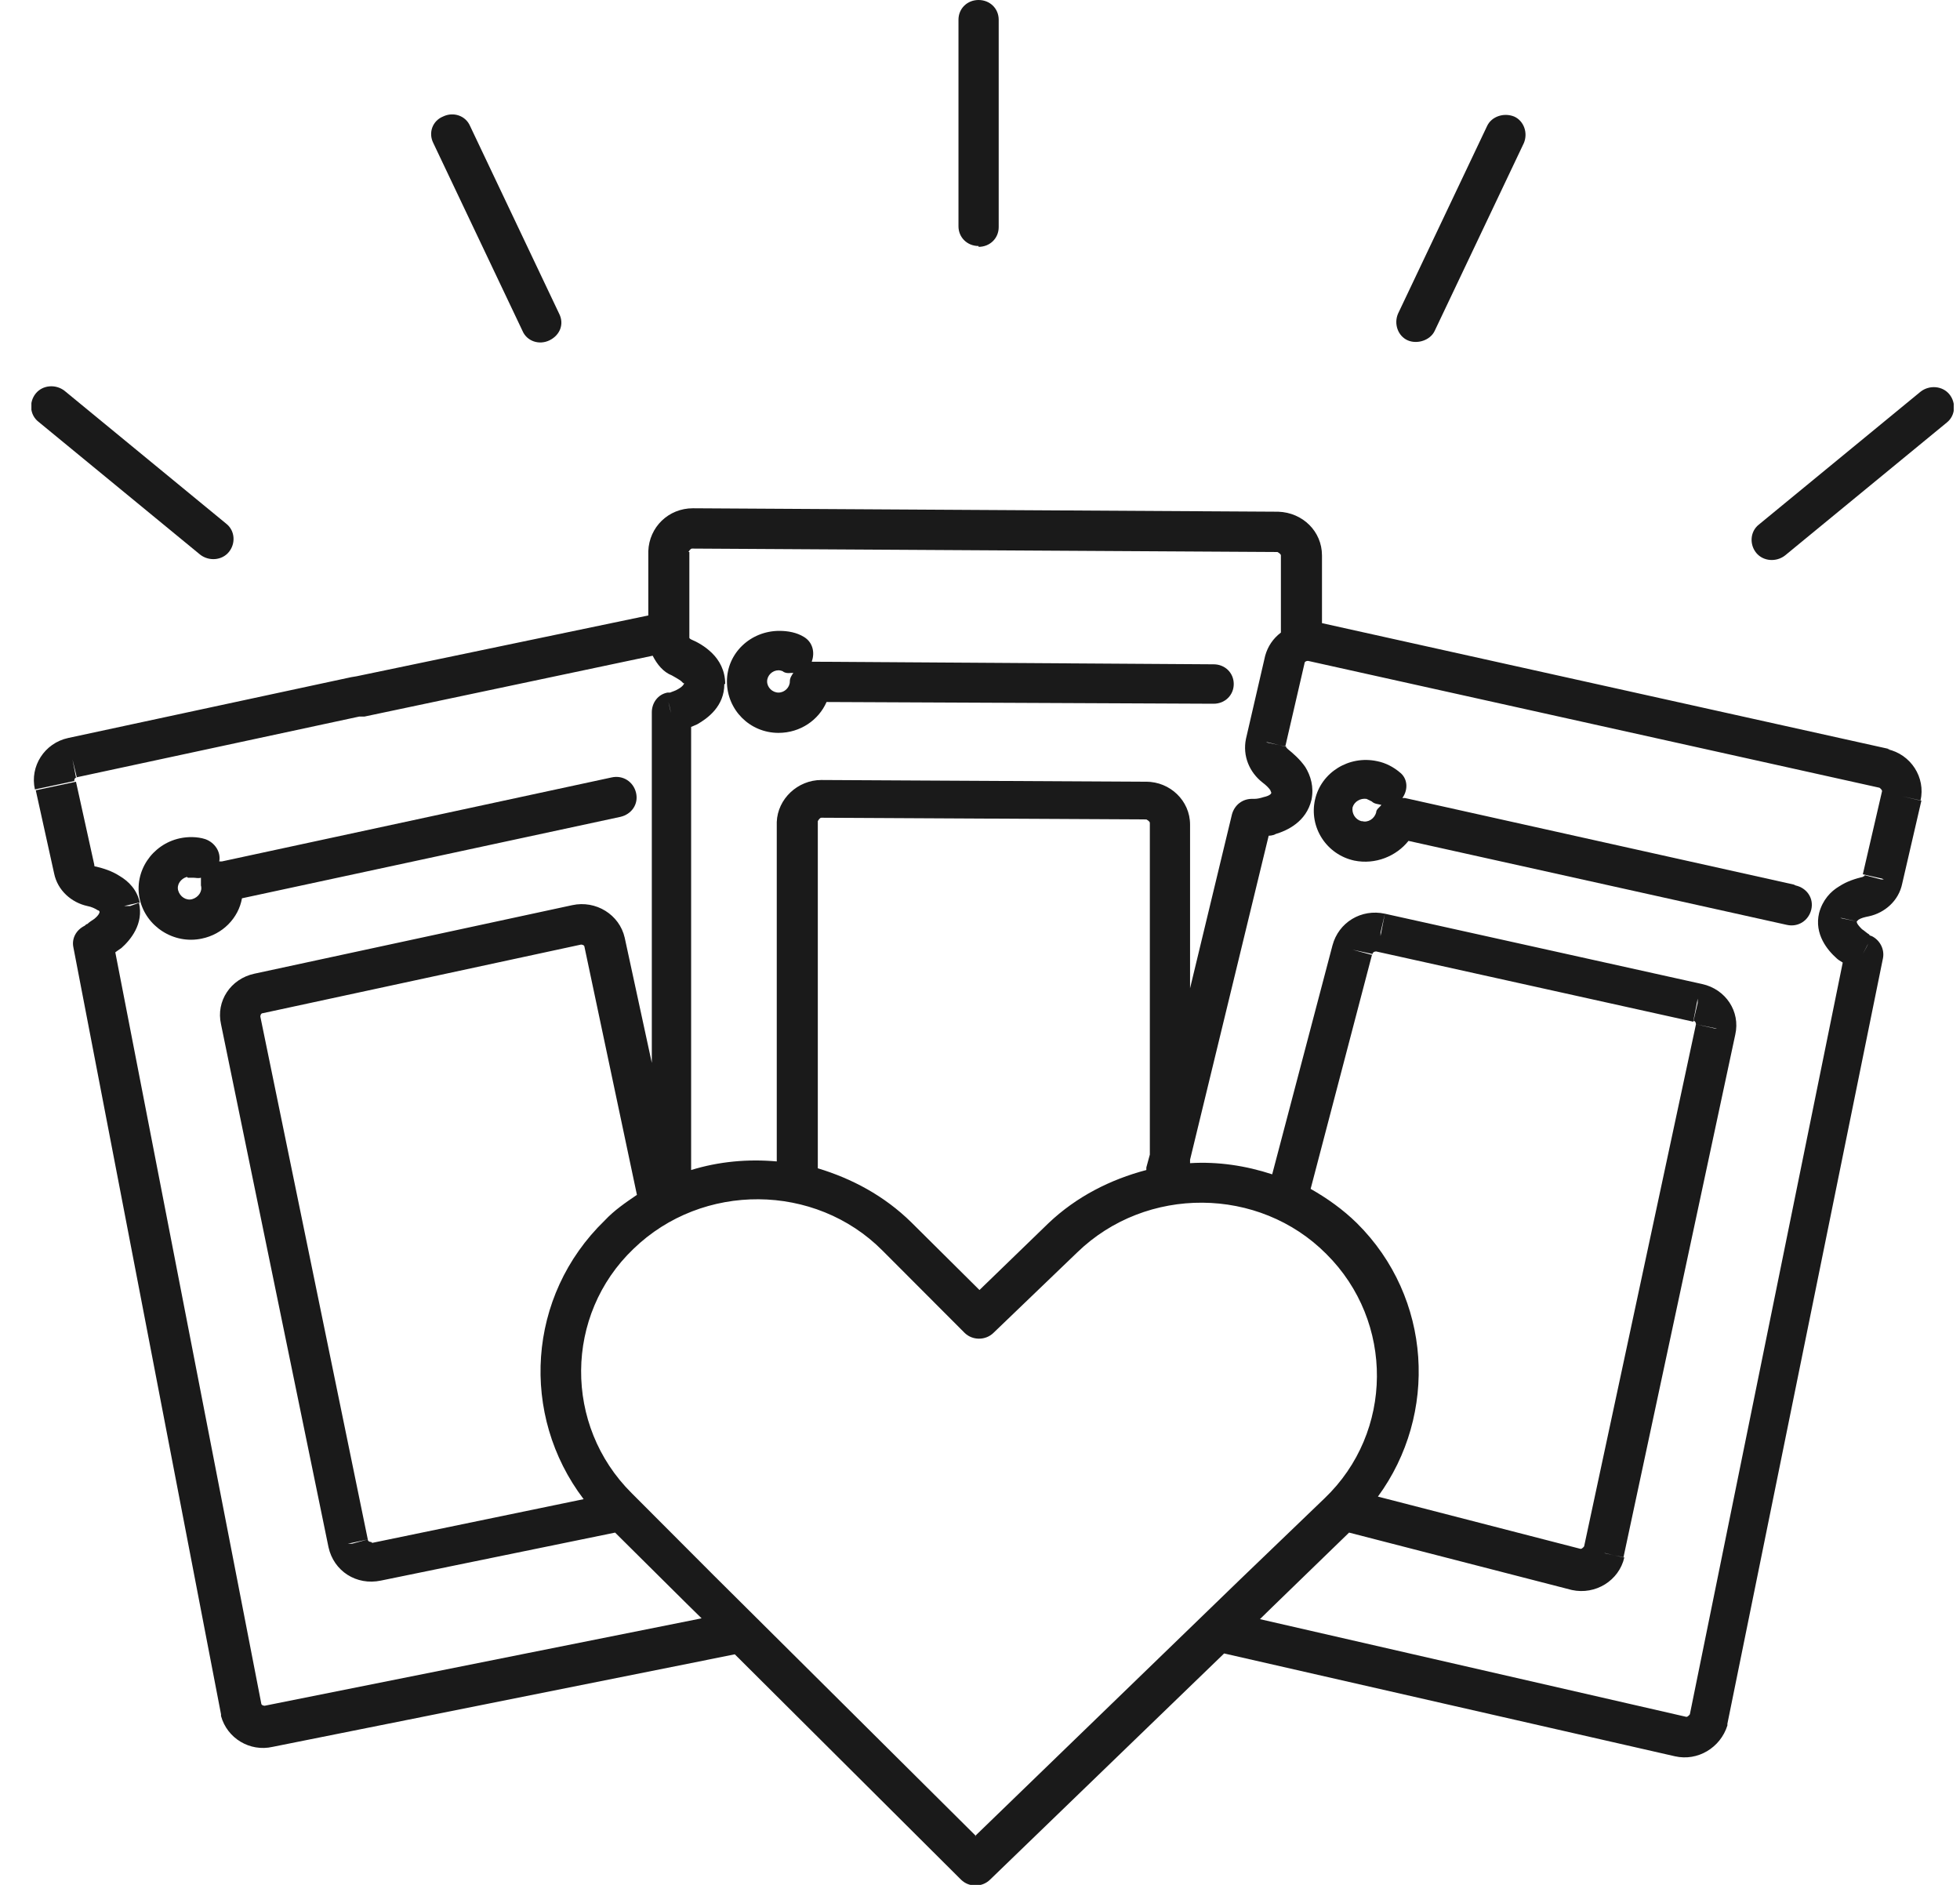 <svg width="52" height="50" viewBox="0 0 52 50" fill="none" xmlns="http://www.w3.org/2000/svg">
<g clip-path="url(#clip0_1021_25087)">
<path fill-rule="evenodd" clip-rule="evenodd" d="M50.141 19.873L35.073 16.53V14.734C35.073 14.097 34.563 13.597 33.914 13.574L18.382 13.483C17.733 13.483 17.223 13.984 17.2 14.62V16.326L9.457 17.94L9.318 17.963L1.807 19.577C1.181 19.713 0.787 20.327 0.926 20.941L1.459 20.828L1.992 20.714H1.969C1.969 20.714 1.969 20.623 2.039 20.623L1.923 20.145L2.016 20.623L9.527 19.009H9.666L17.316 17.394C17.432 17.622 17.594 17.826 17.826 17.917C17.826 17.917 18.034 18.031 18.081 18.076C18.104 18.099 18.127 18.122 18.127 18.122H18.498H18.683H18.15C18.15 18.122 18.15 18.19 17.988 18.281C17.918 18.326 17.826 18.349 17.779 18.372C17.756 18.372 17.733 18.372 17.71 18.372C17.455 18.418 17.293 18.645 17.293 18.895V28.195L16.574 24.875C16.435 24.261 15.809 23.875 15.183 24.011L6.745 25.83C6.119 25.966 5.725 26.558 5.864 27.171L8.715 41.041C8.854 41.678 9.457 42.065 10.106 41.928L16.319 40.655L18.197 42.519L18.614 42.929L7.023 45.248C7.023 45.248 6.93 45.248 6.93 45.18L3.059 25.262C3.059 25.262 3.152 25.193 3.221 25.148C3.453 24.943 3.824 24.511 3.685 23.943L3.291 24.034H3.453L3.708 23.943C3.638 23.602 3.407 23.374 3.175 23.238C2.966 23.101 2.734 23.033 2.549 22.988C2.549 22.988 2.502 22.988 2.502 22.965C2.502 22.965 2.502 22.965 2.502 22.942L2.016 20.737L0.949 20.964L1.436 23.17C1.529 23.624 1.9 23.943 2.317 24.034C2.433 24.056 2.526 24.102 2.595 24.147C2.618 24.147 2.642 24.17 2.642 24.193C2.642 24.193 2.642 24.261 2.502 24.375C2.433 24.42 2.363 24.466 2.317 24.511C2.294 24.511 2.271 24.534 2.247 24.557C2.016 24.67 1.9 24.898 1.946 25.125L5.864 45.475C5.864 45.475 5.864 45.498 5.864 45.521C6.026 46.112 6.629 46.476 7.232 46.339L19.495 43.884L25.499 49.864C25.707 50.068 26.055 50.068 26.264 49.864L32.477 43.861L44.438 46.589C45.041 46.726 45.644 46.362 45.829 45.771C45.829 45.771 45.829 45.748 45.829 45.725L49.956 25.421L49.422 25.307C49.492 25.171 49.538 25.102 49.562 25.034L49.422 25.307L49.956 25.421C50.002 25.193 49.886 24.943 49.654 24.829C49.654 24.829 49.608 24.829 49.585 24.784C49.538 24.761 49.469 24.693 49.399 24.648C49.26 24.511 49.26 24.466 49.26 24.443L48.82 24.352H48.866L49.26 24.443C49.26 24.443 49.26 24.443 49.307 24.397C49.376 24.352 49.469 24.329 49.585 24.306C50.002 24.215 50.373 23.897 50.466 23.442L50.976 21.237L50.466 21.123L50.953 21.237C51.092 20.623 50.697 20.009 50.072 19.873H50.141ZM19.24 18.145C19.24 17.781 19.078 17.508 18.892 17.326C18.707 17.144 18.498 17.03 18.336 16.962C18.336 16.962 18.289 16.939 18.289 16.917C18.289 16.917 18.289 16.917 18.289 16.894V14.643H17.779H17.733H18.266C18.266 14.643 18.312 14.552 18.359 14.552L33.891 14.643C33.891 14.643 33.983 14.688 33.983 14.734H34.517H34.447H33.983V16.78C33.775 16.939 33.636 17.144 33.566 17.394L33.056 19.6C32.963 20.055 33.149 20.487 33.497 20.759C33.589 20.828 33.659 20.896 33.705 20.964C33.705 20.987 33.728 21.009 33.728 21.032C33.728 21.032 33.728 21.101 33.52 21.146C33.45 21.169 33.358 21.191 33.288 21.191C33.265 21.191 33.242 21.191 33.218 21.191C32.963 21.191 32.755 21.351 32.685 21.601L31.573 26.216V21.874C31.573 21.237 31.039 20.737 30.413 20.737L21.79 20.691C21.164 20.691 20.631 21.191 20.608 21.805V30.809C19.843 30.741 19.078 30.809 18.336 31.037V19.282C18.336 19.282 18.452 19.236 18.498 19.213C18.776 19.054 19.217 18.736 19.217 18.145H19.24ZM30.413 30.991V31.037C29.463 31.287 28.559 31.742 27.817 32.447L25.986 34.22L24.177 32.424C23.459 31.719 22.601 31.264 21.697 30.991V21.783C21.697 21.783 21.743 21.692 21.79 21.692L30.413 21.737C30.413 21.737 30.506 21.783 30.506 21.828V30.628L30.413 30.969V30.991ZM17.733 18.622C17.733 18.622 17.779 18.781 17.802 18.918L17.733 18.622ZM9.851 40.905C9.851 40.905 9.758 40.905 9.758 40.837L9.225 40.95H9.341L9.758 40.837L6.907 26.967C6.907 26.967 6.907 26.876 6.977 26.876L15.415 25.057C15.415 25.057 15.508 25.057 15.508 25.125L16.898 31.696C16.597 31.901 16.296 32.105 16.041 32.378C13.977 34.379 13.792 37.54 15.484 39.768L9.874 40.928L9.851 40.905ZM25.893 48.704L18.938 41.792L16.759 39.609C14.951 37.813 14.974 34.88 16.806 33.129C18.637 31.355 21.628 31.378 23.413 33.174L25.592 35.357C25.8 35.562 26.148 35.562 26.357 35.357L28.582 33.22C30.413 31.446 33.404 31.469 35.189 33.265C36.997 35.061 36.974 37.995 35.142 39.745L32.917 41.883L25.87 48.704H25.893ZM36.394 25.33L35.884 25.193L36.417 25.307C36.417 25.262 36.464 25.239 36.51 25.239L44.925 27.103L45.041 26.603V26.489L44.925 27.081C44.972 27.081 44.995 27.126 44.995 27.171L45.505 27.285H45.551L44.995 27.171L42.028 41.019C42.028 41.019 41.981 41.087 41.935 41.087L36.557 39.7C38.156 37.517 37.994 34.425 36 32.447C35.629 32.083 35.212 31.787 34.772 31.537L36.417 25.262L36.394 25.33ZM49.979 23.329H49.909L49.469 23.215C49.469 23.215 49.469 23.215 49.469 23.238C49.469 23.238 49.446 23.238 49.422 23.261C49.237 23.306 49.005 23.374 48.797 23.511C48.565 23.647 48.356 23.875 48.263 24.215C48.124 24.784 48.495 25.216 48.727 25.421C48.773 25.466 48.82 25.489 48.889 25.534L44.833 45.475C44.833 45.475 44.786 45.543 44.74 45.543L33.427 42.951L33.728 42.656L35.792 40.655L41.703 42.178C42.329 42.315 42.955 41.928 43.094 41.314L42.561 41.2H42.584L43.071 41.314L46.038 27.444C46.177 26.83 45.783 26.239 45.157 26.103L36.742 24.238L36.626 24.738V24.829L36.742 24.238C36.116 24.102 35.513 24.466 35.351 25.08L33.752 31.151C33.056 30.923 32.314 30.809 31.573 30.855V30.764L33.659 22.169C33.659 22.169 33.775 22.169 33.844 22.124C34.146 22.033 34.656 21.805 34.795 21.214C34.864 20.873 34.772 20.578 34.633 20.35C34.493 20.145 34.308 19.986 34.169 19.873C34.169 19.873 34.146 19.85 34.123 19.827V19.805L33.589 19.691H33.636L34.099 19.805L34.609 17.599C34.609 17.553 34.656 17.531 34.702 17.531L49.863 20.896C49.863 20.896 49.932 20.941 49.932 20.987L49.422 23.192L49.932 23.306L49.979 23.329Z" fill="#1A1A1A"/>
<path fill-rule="evenodd" clip-rule="evenodd" d="M20.654 19.441C21.233 19.441 21.72 19.1 21.929 18.622L32.198 18.668C32.5 18.668 32.732 18.44 32.732 18.145C32.732 17.849 32.5 17.622 32.198 17.622L21.535 17.553C21.628 17.303 21.558 17.03 21.326 16.894C21.141 16.78 20.909 16.735 20.677 16.735C19.912 16.735 19.286 17.326 19.286 18.076C19.286 18.827 19.889 19.441 20.654 19.441ZM20.654 17.781C20.654 17.781 20.747 17.781 20.793 17.826C20.886 17.872 20.955 17.849 21.048 17.849C21.002 17.917 20.955 17.985 20.955 18.076C20.955 18.235 20.816 18.372 20.654 18.372C20.492 18.372 20.352 18.235 20.352 18.076C20.352 17.917 20.492 17.781 20.654 17.781Z" fill="#1A1A1A"/>
<path fill-rule="evenodd" clip-rule="evenodd" d="M34.099 17.485L33.589 17.372L34.099 17.485Z" fill="#1A1A1A"/>
<path fill-rule="evenodd" clip-rule="evenodd" d="M35.374 21.305L35.907 21.419L35.374 21.305Z" fill="#1A1A1A"/>
<path fill-rule="evenodd" clip-rule="evenodd" d="M47.591 23.465L37.275 21.169H37.206C37.368 20.941 37.345 20.646 37.136 20.487C36.974 20.35 36.765 20.236 36.533 20.191C35.791 20.032 35.05 20.487 34.888 21.214C34.725 21.942 35.189 22.669 35.931 22.829C36.487 22.942 37.043 22.715 37.368 22.306L47.406 24.534C47.707 24.602 47.985 24.42 48.055 24.125C48.124 23.829 47.939 23.556 47.638 23.488L47.591 23.465ZM36.116 21.783C35.954 21.737 35.861 21.578 35.884 21.419C35.931 21.26 36.093 21.169 36.255 21.192C36.255 21.192 36.348 21.237 36.394 21.26C36.464 21.328 36.556 21.328 36.649 21.351C36.603 21.419 36.51 21.464 36.51 21.555C36.464 21.715 36.301 21.828 36.139 21.783H36.116Z" fill="#1A1A1A"/>
<path fill-rule="evenodd" clip-rule="evenodd" d="M25.962 6.548C26.264 6.548 26.496 6.321 26.496 6.025V0.523C26.496 0.227 26.264 0 25.962 0C25.661 0 25.429 0.227 25.429 0.523V6.003C25.429 6.298 25.661 6.526 25.962 6.526V6.548Z" fill="#1A1A1A"/>
<path fill-rule="evenodd" clip-rule="evenodd" d="M13.862 8.777C13.977 9.05 14.302 9.163 14.58 9.027C14.858 8.89 14.974 8.595 14.835 8.322L12.471 3.342C12.355 3.07 12.03 2.956 11.752 3.092C11.474 3.206 11.358 3.524 11.497 3.797L13.862 8.777Z" fill="#1A1A1A"/>
<path fill-rule="evenodd" clip-rule="evenodd" d="M5.308 14.711C5.539 14.893 5.887 14.87 6.072 14.643C6.258 14.416 6.235 14.075 6.003 13.893L1.714 10.368C1.482 10.186 1.135 10.209 0.949 10.437C0.764 10.664 0.787 11.005 1.019 11.187L5.308 14.711Z" fill="#1A1A1A"/>
<path fill-rule="evenodd" clip-rule="evenodd" d="M38.063 8.777L40.428 3.797C40.544 3.524 40.428 3.206 40.173 3.092C39.895 2.979 39.57 3.092 39.454 3.342L37.09 8.322C36.974 8.595 37.09 8.913 37.345 9.027C37.6 9.14 37.947 9.027 38.063 8.777Z" fill="#1A1A1A"/>
<path fill-rule="evenodd" clip-rule="evenodd" d="M51.718 10.459C51.532 10.232 51.184 10.209 50.953 10.391L46.664 13.915C46.432 14.097 46.409 14.438 46.594 14.666C46.78 14.893 47.127 14.916 47.359 14.734L51.648 11.21C51.88 11.028 51.903 10.687 51.718 10.459Z" fill="#1A1A1A"/>
<path fill-rule="evenodd" clip-rule="evenodd" d="M5.354 24.898C5.91 24.784 6.327 24.352 6.42 23.829L16.458 21.669C16.759 21.601 16.945 21.328 16.875 21.032C16.806 20.737 16.527 20.555 16.226 20.623L5.887 22.851H5.817C5.864 22.601 5.702 22.351 5.447 22.26C5.238 22.192 4.983 22.192 4.774 22.237C4.032 22.396 3.546 23.124 3.708 23.852C3.87 24.579 4.612 25.057 5.354 24.898ZM4.983 23.283C4.983 23.283 5.099 23.283 5.122 23.283C5.192 23.283 5.261 23.306 5.331 23.283C5.331 23.352 5.331 23.42 5.331 23.488C5.377 23.647 5.261 23.806 5.099 23.852C4.937 23.897 4.774 23.784 4.728 23.624C4.682 23.465 4.797 23.306 4.96 23.261L4.983 23.283Z" fill="#1A1A1A"/>
</g>
<defs>
<clipPath id="clip0_1021_25087">
<rect width="51" height="50" fill="white" transform="translate(0.833)"/>
</clipPath>
</defs>
</svg>
